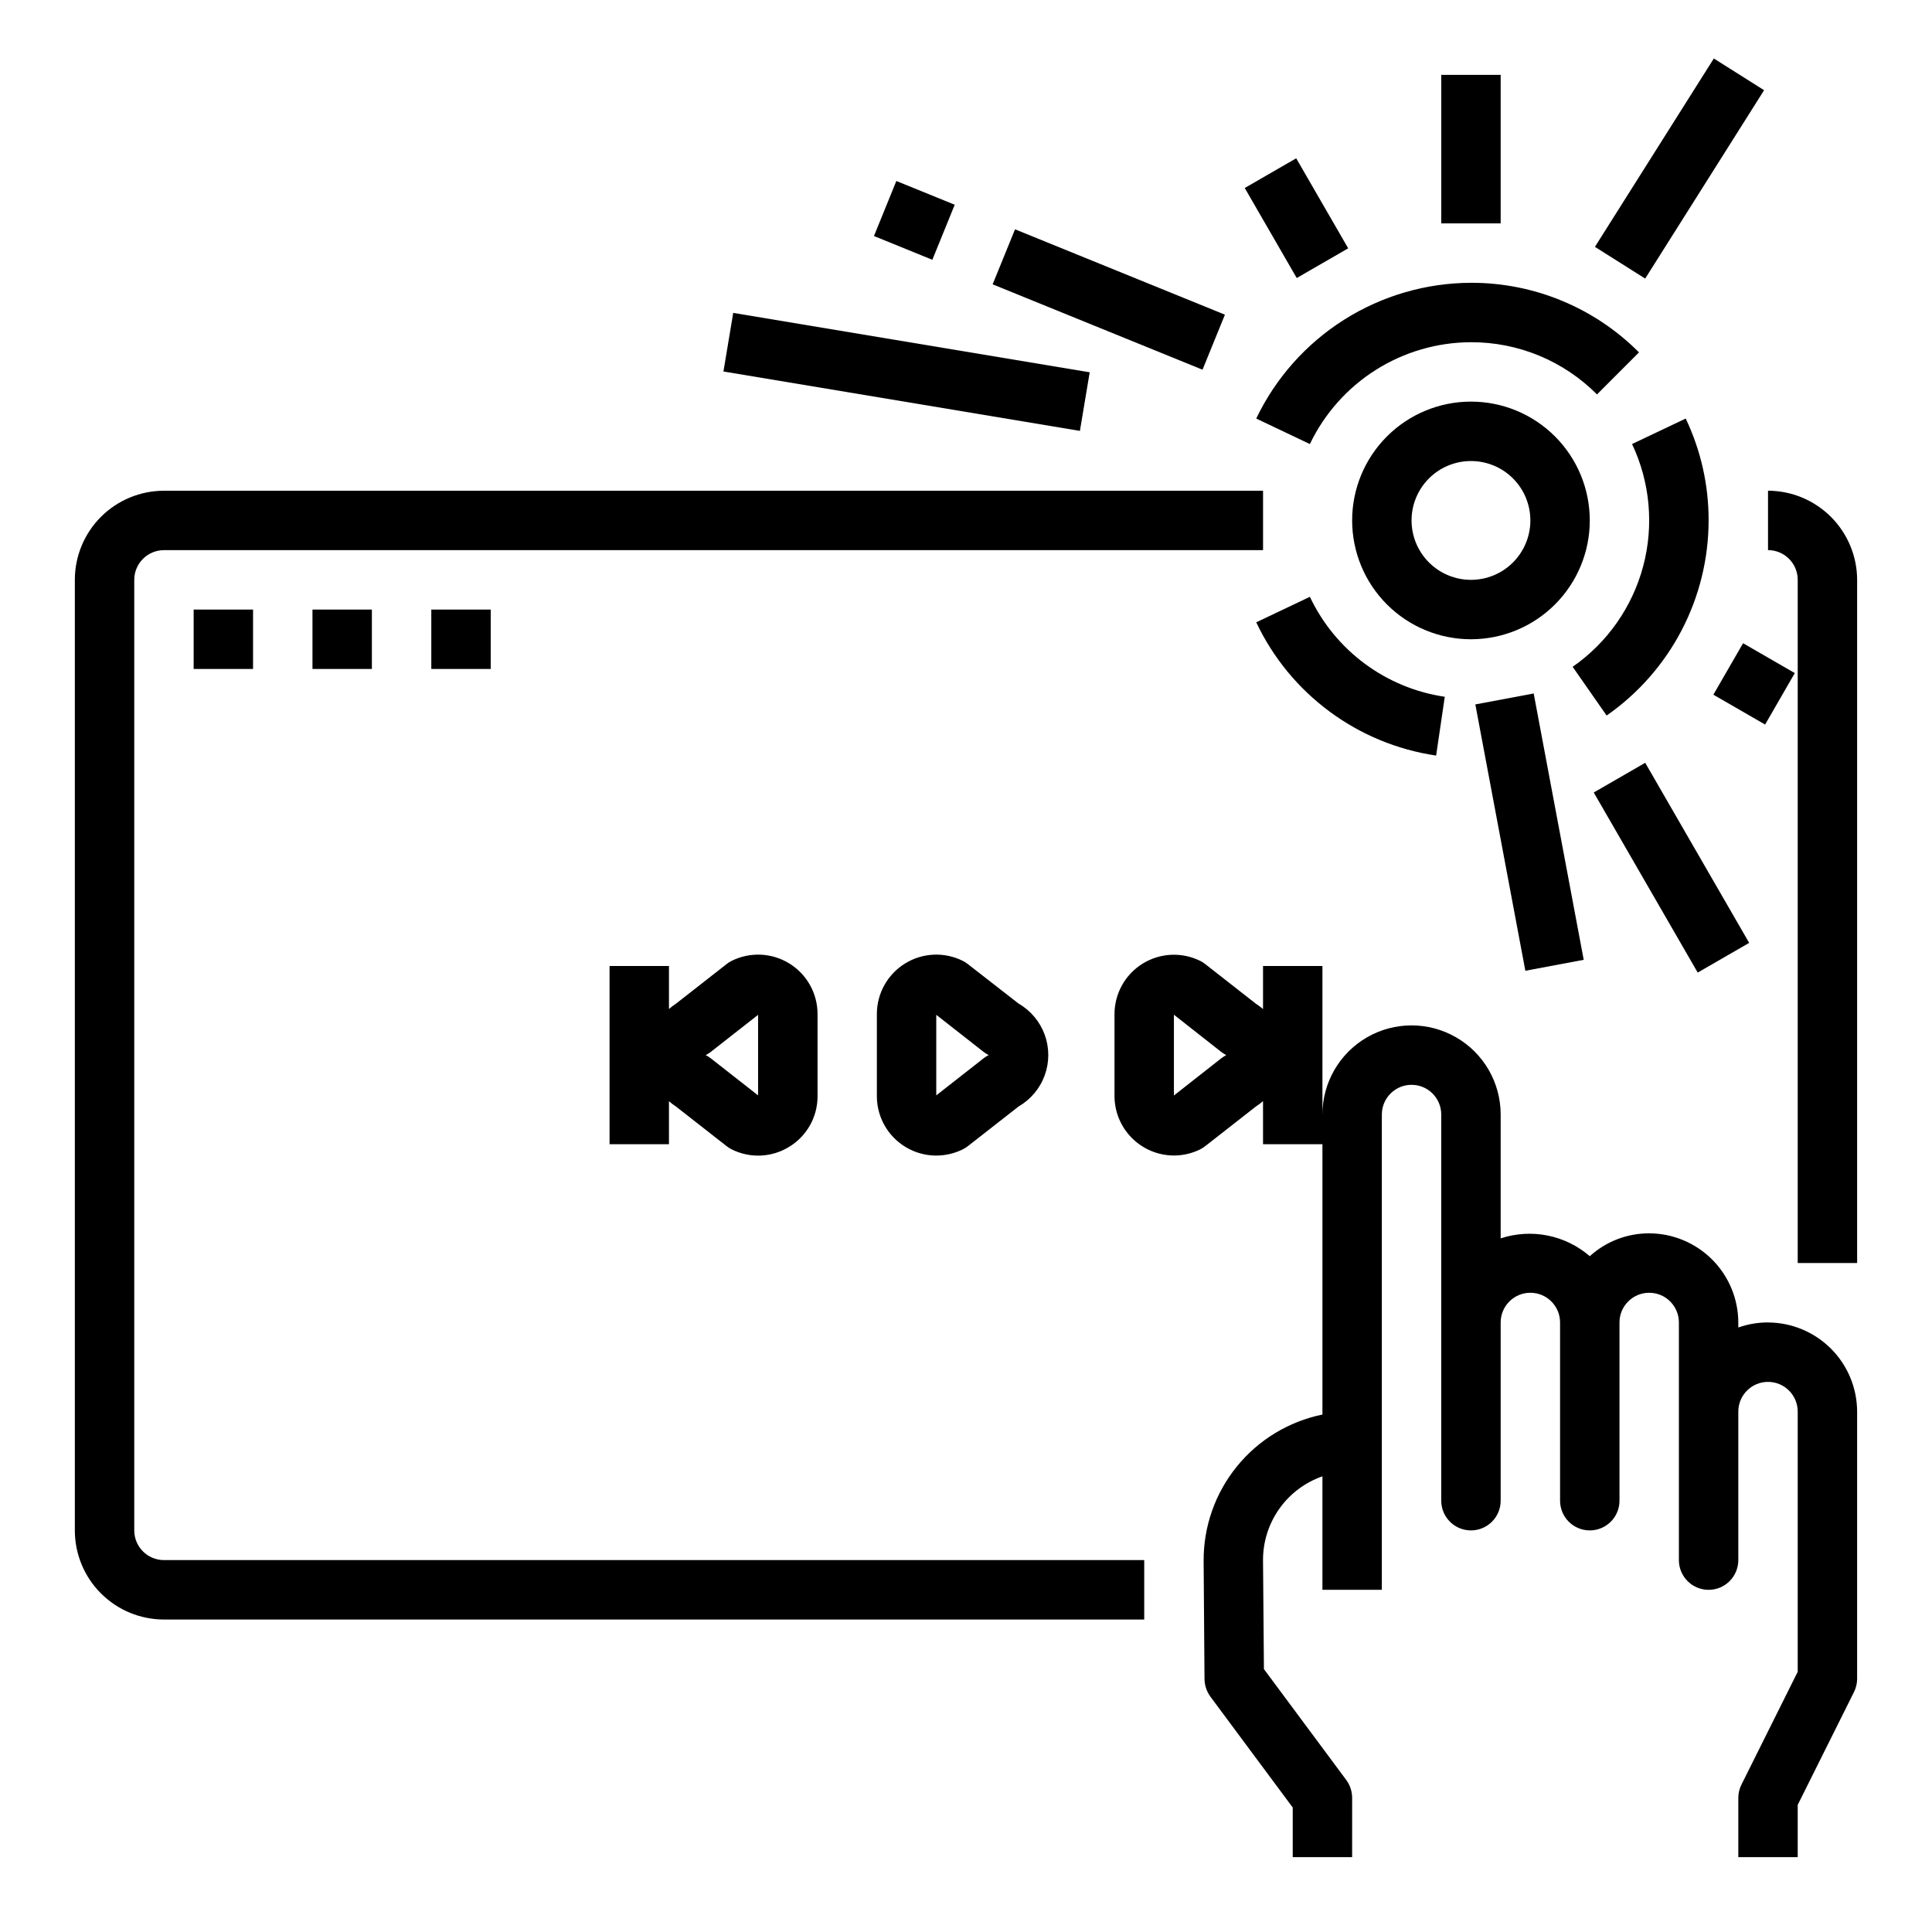 <?xml version="1.0" encoding="UTF-8"?>
<!-- Uploaded to: ICON Repo, www.svgrepo.com, Generator: ICON Repo Mixer Tools -->
<svg fill="#000000" width="800px" height="800px" version="1.1" viewBox="144 144 512 512" xmlns="http://www.w3.org/2000/svg">
 <g>
  <path d="m612.54 494.46c-2.68-0.004-5.344 0.449-7.871 1.34v-1.34c-0.02-6.254-2.512-12.25-6.938-16.676-4.426-4.426-10.422-6.918-16.68-6.938-5.82-0.016-11.434 2.148-15.742 6.059-6.496-5.617-15.461-7.41-23.617-4.723v-32.824c0-8.438-4.5-16.234-11.809-20.453-7.309-4.219-16.309-4.219-23.617 0-7.305 4.219-11.809 12.016-11.809 20.453v-39.359h-15.742v11.414c-0.598-0.516-1.227-0.992-1.891-1.418l-13.383-10.469c-0.414-0.336-0.863-0.625-1.336-0.867-4.879-2.426-10.664-2.152-15.297 0.715s-7.449 7.93-7.453 13.375v21.727c0.008 4.172 1.672 8.172 4.621 11.121 2.953 2.953 6.949 4.613 11.121 4.625 2.434-0.004 4.832-0.57 7.008-1.652 0.473-0.242 0.922-0.535 1.336-0.867l13.383-10.469c0.664-0.43 1.293-0.902 1.891-1.418v11.414h15.742v71.637c-8.938 1.832-16.965 6.711-22.707 13.801-5.742 7.094-8.848 15.961-8.777 25.086l0.234 31.25c0.039 1.676 0.59 3.293 1.574 4.644l21.805 29.363v13.148h15.742l0.004-15.746c-0.016-1.699-0.566-3.352-1.574-4.723l-21.805-29.363-0.238-28.652c-0.059-4.918 1.43-9.73 4.258-13.754 2.824-4.027 6.844-7.062 11.484-8.684v30.074h15.742l0.004-125.95c0-4.348 3.523-7.871 7.871-7.871s7.871 3.523 7.871 7.871v102.34c0 4.348 3.527 7.871 7.875 7.871 4.348 0 7.871-3.523 7.871-7.871v-47.234c0-4.348 3.523-7.871 7.871-7.871s7.871 3.523 7.871 7.871v47.234c0 4.348 3.527 7.871 7.875 7.871s7.871-3.523 7.871-7.871v-47.234c0-4.348 3.523-7.871 7.871-7.871 4.348 0 7.871 3.523 7.871 7.871v62.977c0 4.348 3.527 7.875 7.875 7.875 4.348 0 7.871-3.527 7.871-7.875v-39.359c0-4.348 3.523-7.871 7.871-7.871 4.348 0 7.871 3.523 7.871 7.871v68.957l-14.879 29.836c-0.559 1.098-0.855 2.312-0.863 3.543v15.742h15.742v-13.852l14.879-29.836c0.562-1.098 0.859-2.309 0.867-3.543v-70.848c-0.02-6.258-2.516-12.254-6.938-16.676-4.426-4.426-10.422-6.922-16.68-6.941zm-144.92-69.98-12.52 9.84v-21.41l12.516 9.84h0.004c0.426 0.316 0.871 0.605 1.336 0.863-0.465 0.262-0.91 0.551-1.336 0.867z"/>
  <path d="m534.98 330.68 15.465-2.902 13.254 70.582-15.465 2.902z"/>
  <path d="m400.5 399.5c-0.414-0.328-0.859-0.613-1.332-0.852-4.883-2.441-10.68-2.184-15.32 0.688-4.644 2.867-7.469 7.938-7.469 13.395v21.758c0 4.176 1.66 8.184 4.609 11.133 2.953 2.953 6.957 4.613 11.133 4.613 2.461 0 4.887-0.574 7.086-1.676 0.473-0.238 0.918-0.523 1.332-0.852l13.383-10.469c3.207-1.852 5.664-4.773 6.934-8.254 1.266-3.481 1.266-7.297 0-10.777-1.27-3.484-3.727-6.406-6.934-8.254zm4.172 24.953-12.551 9.832v-21.348l12.547 9.832h0.004c0.414 0.324 0.863 0.605 1.336 0.84-0.473 0.234-0.922 0.52-1.336 0.844z"/>
  <path d="m305.54 400v47.23h15.742v-11.398c0.586 0.523 1.215 1 1.875 1.426l13.383 10.469c0.41 0.328 0.859 0.613 1.328 0.852 4.879 2.461 10.691 2.195 15.328-0.695 4.652-2.852 7.481-7.922 7.461-13.383v-21.766c0.004-5.457-2.824-10.527-7.465-13.395-4.644-2.871-10.441-3.129-15.324-0.688-0.469 0.238-0.918 0.523-1.328 0.852l-13.383 10.469c-0.66 0.426-1.289 0.902-1.875 1.426v-11.398zm26.812 22.773 12.547-9.832v21.348l-12.547-9.832c-0.418-0.324-0.867-0.609-1.34-0.844 0.473-0.234 0.922-0.516 1.34-0.84z"/>
  <path d="m565.31 281.92c0-8.352-3.32-16.359-9.223-22.266-5.906-5.906-13.914-9.223-22.266-9.223-8.352 0-16.363 3.316-22.266 9.223-5.906 5.906-9.223 13.914-9.223 22.266 0 8.352 3.316 16.359 9.223 22.266 5.902 5.906 13.914 9.223 22.266 9.223 8.352 0 16.359-3.316 22.266-9.223 5.902-5.906 9.223-13.914 9.223-22.266zm-47.23 0h-0.004c0-4.176 1.66-8.18 4.613-11.133s6.957-4.609 11.133-4.609 8.18 1.656 11.133 4.609 4.609 6.957 4.609 11.133-1.656 8.18-4.609 11.133-6.957 4.613-11.133 4.613-8.18-1.66-11.133-4.613-4.613-6.957-4.613-11.133z"/>
  <path d="m533.82 234.69c12.535-0.035 24.562 4.949 33.398 13.836l11.133-11.141v0.004c-11.789-11.848-27.82-18.488-44.531-18.445-11.91 0.039-23.566 3.434-33.633 9.797s-18.133 15.438-23.273 26.18l14.219 6.762h-0.004c3.856-8.059 9.906-14.867 17.457-19.645 7.555-4.773 16.297-7.32 25.234-7.348z"/>
  <path d="m596.8 281.92c0.02-9.34-2.055-18.566-6.07-27l-14.219 6.754c4.785 10.113 5.824 21.594 2.945 32.402-2.883 10.809-9.504 20.246-18.688 26.637l9.004 12.91c16.918-11.781 27.012-31.086 27.027-51.703z"/>
  <path d="m524.59 344.23 2.289-15.578c-15.594-2.297-29.012-12.238-35.746-26.492l-14.219 6.762h0.004c8.984 19 26.875 32.25 47.672 35.309z"/>
  <path d="m525.95 163.84h15.742v39.359h-15.742z"/>
  <path d="m473.87 193.82 13.637-7.871 13.777 23.859-13.637 7.871z"/>
  <path d="m375.61 206.55 5.93-14.586 15.473 6.293-5.93 14.586z"/>
  <path d="m407.06 219.35 5.934-14.582 55.621 22.625-5.934 14.582z"/>
  <path d="m566.36 354.02 13.637-7.871 27.551 47.723-13.637 7.871z"/>
  <path d="m598.06 328.1 7.871-13.637 13.711 7.914-7.871 13.637z"/>
  <path d="m566.67 209.42 31.512-49.922 13.32 8.406-31.512 49.922z"/>
  <path d="m335.72 242.45 2.59-15.531 94.469 15.742-2.59 15.531z"/>
  <path d="m195.32 305.54h15.742v15.742h-15.742z"/>
  <path d="m226.81 305.54h15.742v15.742h-15.742z"/>
  <path d="m258.3 305.54h15.742v15.742h-15.742z"/>
  <path d="m636.16 297.66v181.05h-15.746v-181.05c0-2.09-0.828-4.094-2.305-5.566-1.477-1.477-3.477-2.309-5.566-2.309v-15.742c6.258 0.02 12.254 2.512 16.68 6.938 4.422 4.426 6.918 10.422 6.938 16.68z"/>
  <path d="m179.58 549.57v-251.9c0-4.348 3.523-7.875 7.871-7.875h291.27v-15.742h-291.27c-6.262 0-12.27 2.488-16.699 6.918-4.43 4.426-6.918 10.434-6.918 16.699v251.9c0 6.266 2.488 12.27 6.918 16.699 4.43 4.43 10.438 6.918 16.699 6.918h259.78v-15.746h-259.78c-4.348 0-7.871-3.523-7.871-7.871z"/>
 </g>
</svg>